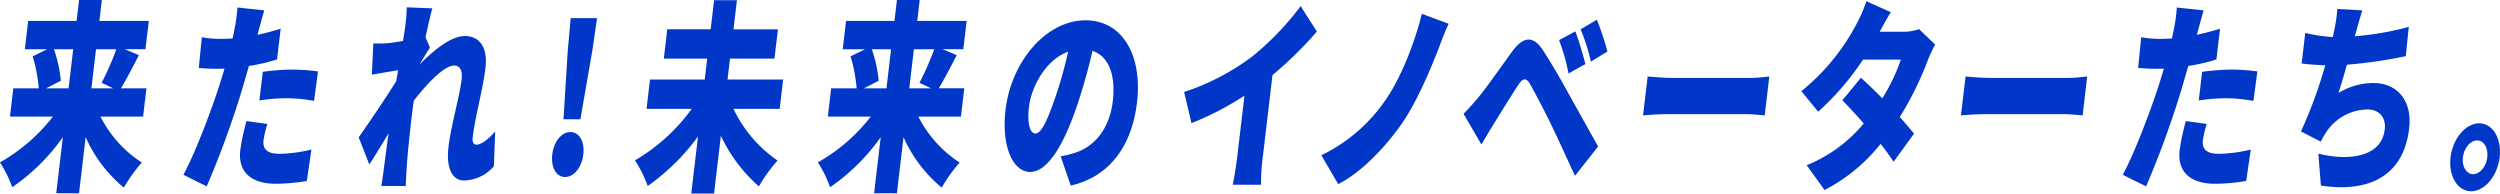 <svg id="title_2" xmlns="http://www.w3.org/2000/svg" width="596.916" height="46.202" viewBox="0 0 596.916 46.202">
  <path id="パス_239" data-name="パス 239" d="M23.983,27.838a28.584,28.584,0,0,0,9.876,10.979,35.784,35.784,0,0,0-4.289,5.977,32.86,32.86,0,0,1-9.117-12.048L18.871,46.153H13.426l1.582-13.407A48.094,48.094,0,0,1,2.917,44.7,28.887,28.887,0,0,0,0,38.769,42.424,42.424,0,0,0,12.637,27.838H2.379l.8-6.753H9.253A36.152,36.152,0,0,0,7.8,13.458l3.467-1.7H5.93L6.725,5H18.283l.592-5H24.32l-.592,5h11.8l-.8,6.752H29.782l3.38,1.409C31.654,16.13,30.12,19,28.89,21.085h6.076l-.8,6.753H23.983Zm-11.1-16.082a31.95,31.95,0,0,1,1.641,7.53l-3.518,1.8h5.375l1.1-9.328h-4.6Zm10.046,0-1.1,9.328h5.2l-2.762-1.312a68.693,68.693,0,0,0,3.513-8.016H22.932Z" fill="#0137c9"/>
  <path id="パス_240" data-name="パス 240" d="M37.492,6.489c-.068.243-.135.534-.24.826q2.756-.582,5.547-1.458l-.867,7.337a41.125,41.125,0,0,1-6.716,1.554c-.6,2.09-1.2,4.179-1.778,6.122a224.941,224.941,0,0,1-8.292,22.639l-5.574-2.769c2.637-4.81,6.635-15.157,8.768-21.911.343-1.118.725-2.284,1.04-3.449-.64.047-1.237.047-1.8.047-1.792,0-3.148-.1-4.333-.193L23.975,7.9a25.927,25.927,0,0,0,4.486.389c.948,0,1.868-.048,2.858-.1.155-.729.3-1.36.406-1.942A38.2,38.2,0,0,0,32.471.8l6.417.681c-.457,1.506-1.09,3.887-1.4,5Zm1.219,25.943c-.24,2.041.7,3.3,3.791,3.3a34.424,34.424,0,0,0,7.638-1.02L49.048,42.2a43.729,43.729,0,0,1-7.424.681c-6.146,0-9.054-3.061-8.469-8.016a50.094,50.094,0,0,1,1.49-6.948l4.977.681a25.5,25.5,0,0,0-.911,3.838Zm6.834-16.81a45.544,45.544,0,0,1,6.166.437L50.774,23.1a36.332,36.332,0,0,0-6.037-.631,40.879,40.879,0,0,0-7.02.533l.808-6.849a53.882,53.882,0,0,1,7.02-.535Z" transform="translate(24.216 0.994)" fill="#0137c9"/>
  <path id="パス_241" data-name="パス 241" d="M49.742.782l6.12.243c-.424,1.507-1,3.984-1.623,6.9L55.283,10.4c-.555.825-1.571,2.574-2.351,3.838l-.011.1c3.111-3.157,7.359-6.7,10.662-6.7,4.075,0,5.464,3.4,4.973,7.578-.6,5.1-2.456,11.562-3.059,16.664-.127,1.069.221,1.7.889,1.7,1.088,0,2.77-1.166,4.483-3.158l-.315,8.308a9.7,9.7,0,0,1-7.112,3.4c-2.81,0-4.326-2.916-3.725-8.016.614-5.2,2.631-11.854,3.135-16.13.251-2.137-.419-3.3-1.754-3.3-2.423,0-6.476,4.276-9.668,8.405-.155,1.019-.282,2.09-.4,3.06-.437,3.694-1,8.454-1.3,13.118-.068.875-.175,2.964-.212,4.179H43.688c.219-1.263.49-3.255.581-4.033.38-2.913.719-5.489,1.149-8.549-1.656,2.72-3.4,5.636-4.6,7.432l-2.537-6.461c2.366-3.4,6.356-9.231,8.958-13.409.14-.875.312-1.749.45-2.624-1.861.291-4.4.729-6.273,1.069l.358-7.482a28.653,28.653,0,0,0,3.481-.049c.961-.1,2.248-.292,3.612-.534.253-1.554.433-2.769.49-3.255A36.966,36.966,0,0,0,49.743.782Z" transform="translate(47.364 0.967)" fill="#0137c9"/>
  <path id="パス_242" data-name="パス 242" d="M58.971,34.482c.356-3.011,2.178-5.344,4.32-5.344,2.178,0,3.45,2.333,3.094,5.344s-2.183,5.393-4.361,5.393C59.883,39.876,58.615,37.5,58.971,34.482ZM62.677,9.657l.7-7.724h6.286L68.543,9.657,65.69,26.078H61.65L62.677,9.657Z" transform="translate(72.891 2.391)" fill="#0137c9"/>
  <path id="パス_243" data-name="パス 243" d="M91.282,25.965A31.25,31.25,0,0,0,101.8,38.305a36.878,36.878,0,0,0-4.453,6.17,36.671,36.671,0,0,1-9.074-12.1l-1.63,13.8H81.2l1.606-13.6a52.128,52.128,0,0,1-12,11.806,30.976,30.976,0,0,0-3.035-6.122A44.34,44.34,0,0,0,81.306,25.965H70.521l.826-7H84.415l.592-5H74.644l.826-7H85.832L86.652.022H92.1l-.819,6.947h10.61l-.826,7H90.451l-.592,5h13.279l-.826,7H91.282Z" transform="translate(83.852 0.027)" fill="#0137c9"/>
  <path id="パス_244" data-name="パス 244" d="M111.267,27.838a28.584,28.584,0,0,0,9.876,10.979,35.786,35.786,0,0,0-4.289,5.977,32.861,32.861,0,0,1-9.117-12.048l-1.582,13.407H100.71l1.582-13.407A48.094,48.094,0,0,1,90.2,44.7a28.886,28.886,0,0,0-2.917-5.927A42.423,42.423,0,0,0,99.921,27.838H89.663l.8-6.753h6.076a36.152,36.152,0,0,0-1.451-7.627l3.467-1.7h-5.34L94.009,5h11.558l.592-5H111.6l-.592,5h11.8l-.8,6.752h-4.953l3.38,1.409c-1.507,2.964-3.041,5.83-4.271,7.919h6.076l-.8,6.753H111.267Zm-11.1-16.082a31.95,31.95,0,0,1,1.641,7.53l-3.518,1.8h5.375l1.1-9.328h-4.6Zm10.046,0-1.1,9.328h5.2l-2.762-1.312a68.69,68.69,0,0,0,3.513-8.016h-4.848Z" transform="translate(107.996)" fill="#0137c9"/>
  <path id="パス_245" data-name="パス 245" d="M123,41.621l-2.406-7a22.085,22.085,0,0,0,3.548-.875c4.638-1.505,8.134-5.83,8.89-12.243.741-6.266-.944-10.736-4.831-12.047-.92,3.935-2.052,8.161-3.568,12.679-3.221,9.717-7.151,16.227-11.3,16.227-4.357,0-6.889-6.51-5.908-14.818,1.366-11.562,9.725-21.377,19.1-21.377,8.958,0,13.6,8.552,12.3,19.579C137.623,32,132.386,39.483,123,41.621ZM114.56,29.184c1.4,0,2.812-2.964,4.741-8.6a103.912,103.912,0,0,0,3.083-10.931c-5.429,1.944-8.8,8.5-9.349,13.118-.5,4.227.3,6.413,1.525,6.413Z" transform="translate(132.66 2.687)" fill="#0137c9"/>
  <path id="パス_246" data-name="パス 246" d="M142.731,12.6A66.626,66.626,0,0,0,154.189.652l3.887,6.072a92.632,92.632,0,0,1-10.607,10.4l-2.259,19.14a50.188,50.188,0,0,0-.483,7.045h-6.745c.3-1.311.839-4.713,1.114-7.045l1.68-14.234a69.877,69.877,0,0,1-12.648,6.559l-1.757-7.434a56.168,56.168,0,0,0,16.36-8.549Z" transform="translate(156.357 0.807)" fill="#0137c9"/>
  <path id="パス_247" data-name="パス 247" d="M168.945,9.93c-2.231,5.781-5.5,13.215-8.827,17.928-3.5,4.955-9.047,11.173-15.071,14.282l-4.033-6.9a39.041,39.041,0,0,0,14.864-12.534c4.11-5.636,7.372-14.235,9.146-21.231l6.4,2.382c-.974,1.991-1.811,4.323-2.473,6.072Z" transform="translate(174.475 1.827)" fill="#0137c9"/>
  <path id="パス_248" data-name="パス 248" d="M159.788,20.569c1.8-2.138,4.885-6.56,7.909-10.737,2.644-3.643,5.025-4.179,7.492-.389,2.111,3.255,4.18,6.851,5.943,10.057,1.94,3.5,4.957,8.891,7.19,12.874l-5.532,7c-1.818-3.935-4.1-8.987-5.685-12.243-1.665-3.449-4.134-8.114-5.1-9.765-.852-1.408-1.632-1.36-2.7.243-1.492,2.235-4.234,6.705-5.877,9.328-1.044,1.7-2.141,3.546-2.976,4.956l-4.263-7.337c1.272-1.263,2.248-2.38,3.6-3.983ZM185.274,12.7l-4.024,2.234a45.837,45.837,0,0,0-2.255-7.967l3.9-2.089c.8,2.186,1.864,5.635,2.379,7.822Zm5.272-3.012L186.6,12.114a47.492,47.492,0,0,0-2.458-7.724l3.887-2.283A66.445,66.445,0,0,1,190.546,9.686Z" transform="translate(193.254 2.606)" fill="#0137c9"/>
  <path id="パス_249" data-name="パス 249" d="M182.48,8.5h18.654c1.58,0,3.33-.243,4.361-.34l-1.1,9.279c-.907-.049-2.845-.291-4.284-.291H181.46c-2,0-4.654.145-6.111.291l1.1-9.279c1.387.145,4.313.34,6.035.34Z" transform="translate(216.957 10.103)" fill="#0137c9"/>
  <path id="パス_250" data-name="パス 250" d="M210.952,7.418h5.831a10.48,10.48,0,0,0,3.553-.631l3.85,3.691a34.394,34.394,0,0,0-1.84,3.984,76.276,76.276,0,0,1-6.6,13.311c1.335,1.507,2.539,2.916,3.4,3.985l-4.866,6.7c-.776-1.165-1.864-2.672-3.113-4.275A41.112,41.112,0,0,1,197.78,45.215l-4.254-5.926a34.619,34.619,0,0,0,13.609-9.961c-1.853-2.137-3.692-4.128-5.1-5.538L206.46,18.4c1.462,1.312,3.293,3.06,5.113,4.907A44.132,44.132,0,0,0,216,14.073h-9.028A65.341,65.341,0,0,1,196.264,26.51L192.241,21.6A50.908,50.908,0,0,0,205.23,5.912,34.866,34.866,0,0,0,207.773.13l5.838,2.623c-.95,1.506-1.982,3.4-2.659,4.665Z" transform="translate(237.858 0.161)" fill="#0137c9"/>
  <path id="パス_251" data-name="パス 251" d="M216.408,8.5h18.654c1.58,0,3.33-.243,4.359-.34l-1.095,9.279c-.907-.049-2.845-.291-4.284-.291H215.387c-2,0-4.654.145-6.111.291l1.1-9.279C211.76,8.31,214.686,8.5,216.408,8.5Z" transform="translate(258.935 10.103)" fill="#0137c9"/>
  <path id="パス_252" data-name="パス 252" d="M244.463,6.489c-.066.243-.133.534-.238.826q2.756-.582,5.545-1.458l-.865,7.337a41.179,41.179,0,0,1-6.716,1.554c-.6,2.09-1.2,4.179-1.779,6.122a224.933,224.933,0,0,1-8.292,22.639l-5.576-2.769c2.639-4.81,6.635-15.157,8.768-21.911.345-1.118.728-2.284,1.042-3.449-.64.047-1.237.047-1.8.047-1.792,0-3.151-.1-4.333-.193l.725-7.337a25.909,25.909,0,0,0,4.486.389c.948,0,1.868-.048,2.856-.1.157-.729.3-1.36.406-1.942A37.939,37.939,0,0,0,239.444.8l6.417.681c-.459,1.506-1.09,3.887-1.4,5Zm1.221,25.943c-.24,2.041.7,3.3,3.791,3.3a34.423,34.423,0,0,0,7.638-1.02L256.019,42.2a43.678,43.678,0,0,1-7.422.681c-6.146,0-9.054-3.061-8.469-8.016a50.446,50.446,0,0,1,1.488-6.948l4.979.681a25.234,25.234,0,0,0-.911,3.838Zm6.834-16.81a45.543,45.543,0,0,1,6.166.437l-.939,7.046a36.307,36.307,0,0,0-6.035-.631,40.879,40.879,0,0,0-7.02.533l.808-6.849a53.882,53.882,0,0,1,7.02-.535Z" transform="translate(280.299 0.994)" fill="#0137c9"/>
  <path id="パス_253" data-name="パス 253" d="M258.625,6.738l-.194.728A68.5,68.5,0,0,0,271.306,5.23l-.719,7a114.478,114.478,0,0,1-14.046,2.041c-.662,2.331-1.359,4.664-2.027,6.752a15.921,15.921,0,0,1,8.359-2.38c5.727,0,9.3,4.276,8.523,10.834-1.337,11.32-9.511,15.4-21.073,13.652l-.612-7.627c7.271,1.8,15.073.874,15.864-5.83.293-2.478-1.06-4.712-4.114-4.712a11.979,11.979,0,0,0-10.009,5.635,17.064,17.064,0,0,0-1.156,2.041L245.562,30.2a109.588,109.588,0,0,0,5.8-15.789c-2.1-.1-4.018-.194-5.639-.438l.861-7.286a38.507,38.507,0,0,0,6.561.971c.127-.485.214-.922.295-1.312a38,38,0,0,0,.811-5.392l5.969.34c-.651,1.944-1.071,3.692-1.59,5.442Z" transform="translate(303.831 1.182)" fill="#0137c9"/>
  <path id="パス_254" data-name="パス 254" d="M273.3,21.272c-.527,4.47-3.557,8.114-6.823,8.114-3.231,0-5.436-3.643-4.909-8.114s3.594-8.112,6.826-8.112c3.266,0,5.436,3.642,4.907,8.112Zm-2.95,0c.264-2.235-.824-4.032-2.44-4.032-1.58,0-3.127,1.8-3.391,4.032s.859,4.032,2.438,4.032c1.617,0,3.129-1.8,3.393-4.032Z" transform="translate(323.537 16.282)" fill="#0137c9"/>
</svg>
